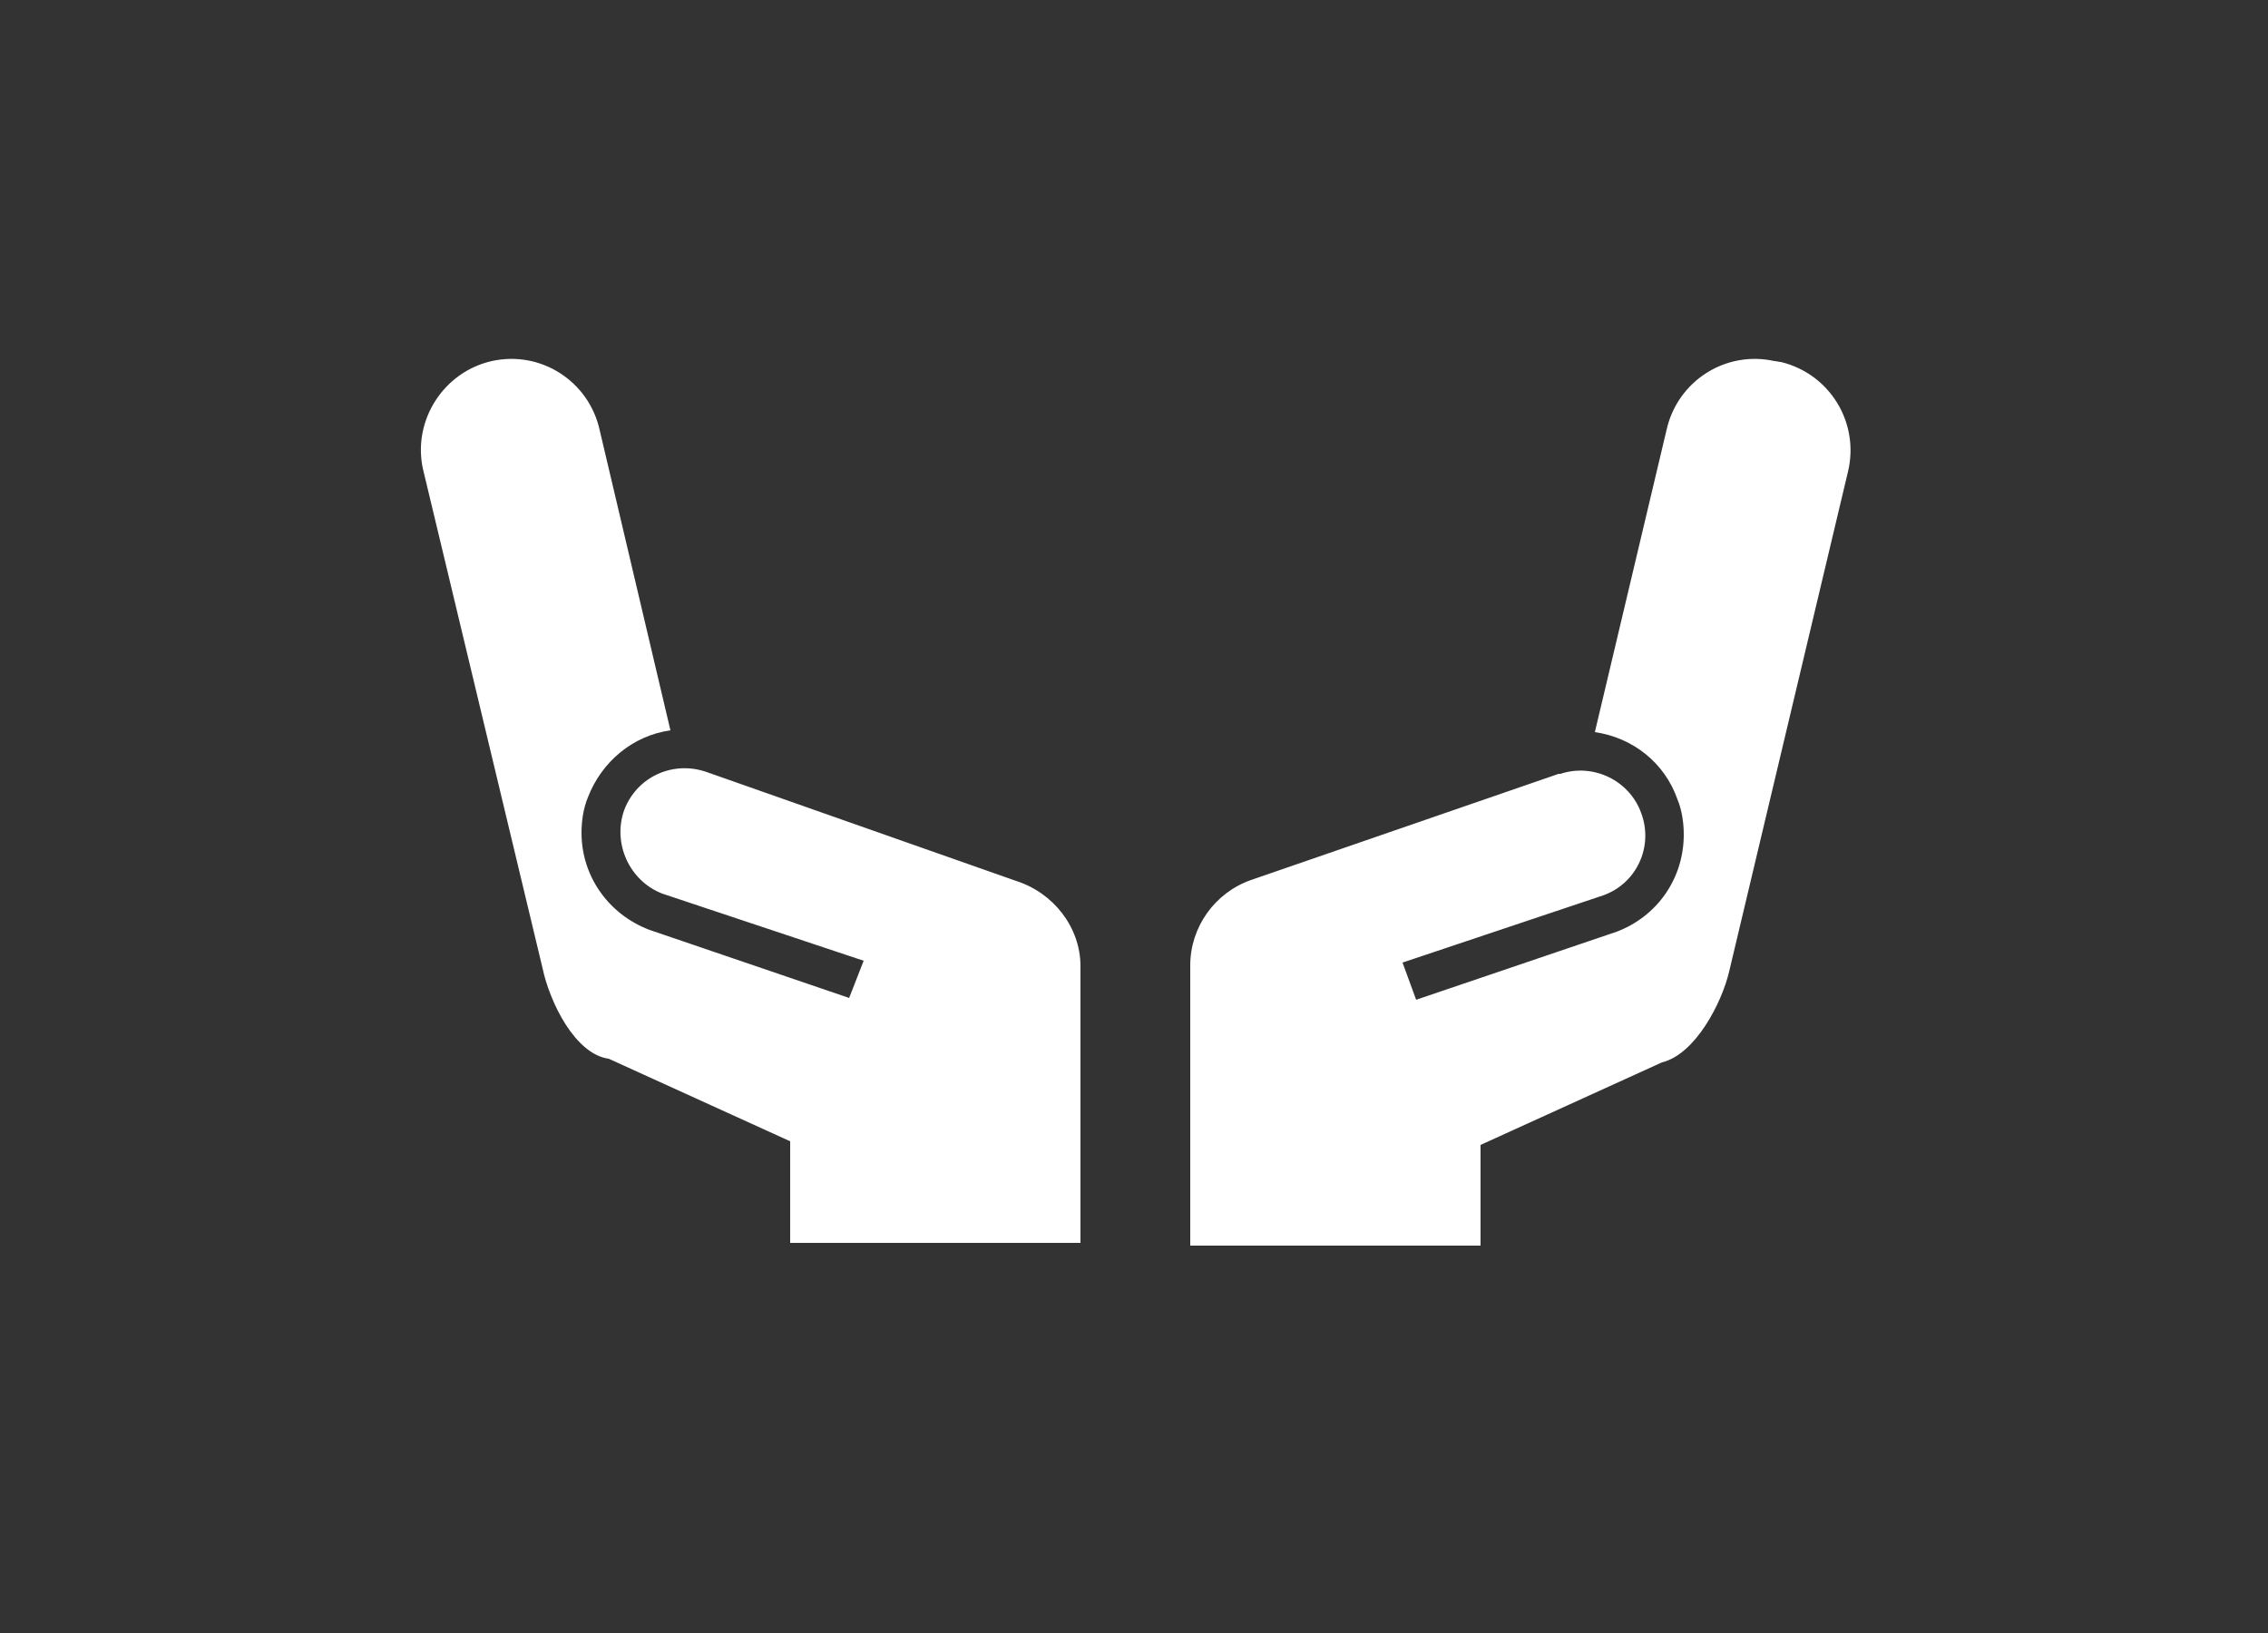<?xml version="1.0" encoding="UTF-8"?><svg id="_レイヤー_3" xmlns="http://www.w3.org/2000/svg" viewBox="0 0 25 18"><rect x="0" y="0" width="25" height="18" fill="#333333" stroke="none"/><defs><style>.cls-1{fill:#fff;}</style></defs><path class="cls-1" d="M11.2,9.71h0l-3.41-1.2c-.37-.13-.77.05-.91.42-.13.37.06.78.42.92l2.22.74-.16.41-2.2-.75c-.45-.17-.75-.59-.75-1.07,0-.13.02-.27.07-.39h0c.15-.39.49-.68.91-.74l-.78-3.31c-.12-.54-.65-.88-1.19-.76-.53.12-.87.65-.76,1.18l1.32,5.51c.08.38.36.95.73,1l2,.91v1.12s3.2,0,3.2,0v-3.05c0-.43-.3-.81-.71-.94ZM19.56,3.98c-.54-.12-1.07.22-1.19.76l-.79,3.33c.42.06.77.34.91.74h0c.05.12.07.26.07.39,0,.48-.29.9-.74,1.07l-2.21.75-.15-.41,2.21-.74c.37-.13.56-.54.42-.91,0,0,0,0,0,0-.13-.36-.53-.55-.89-.43,0,0-.01,0-.02,0l-3.39,1.17h0c-.4.14-.67.52-.67.94v3.09s3.2,0,3.2,0v-1.11s2-.91,2-.91c.37-.09.66-.66.74-1l1.31-5.51c.13-.54-.2-1.08-.74-1.21-.02,0-.05-.01-.07-.01Z"/></svg>